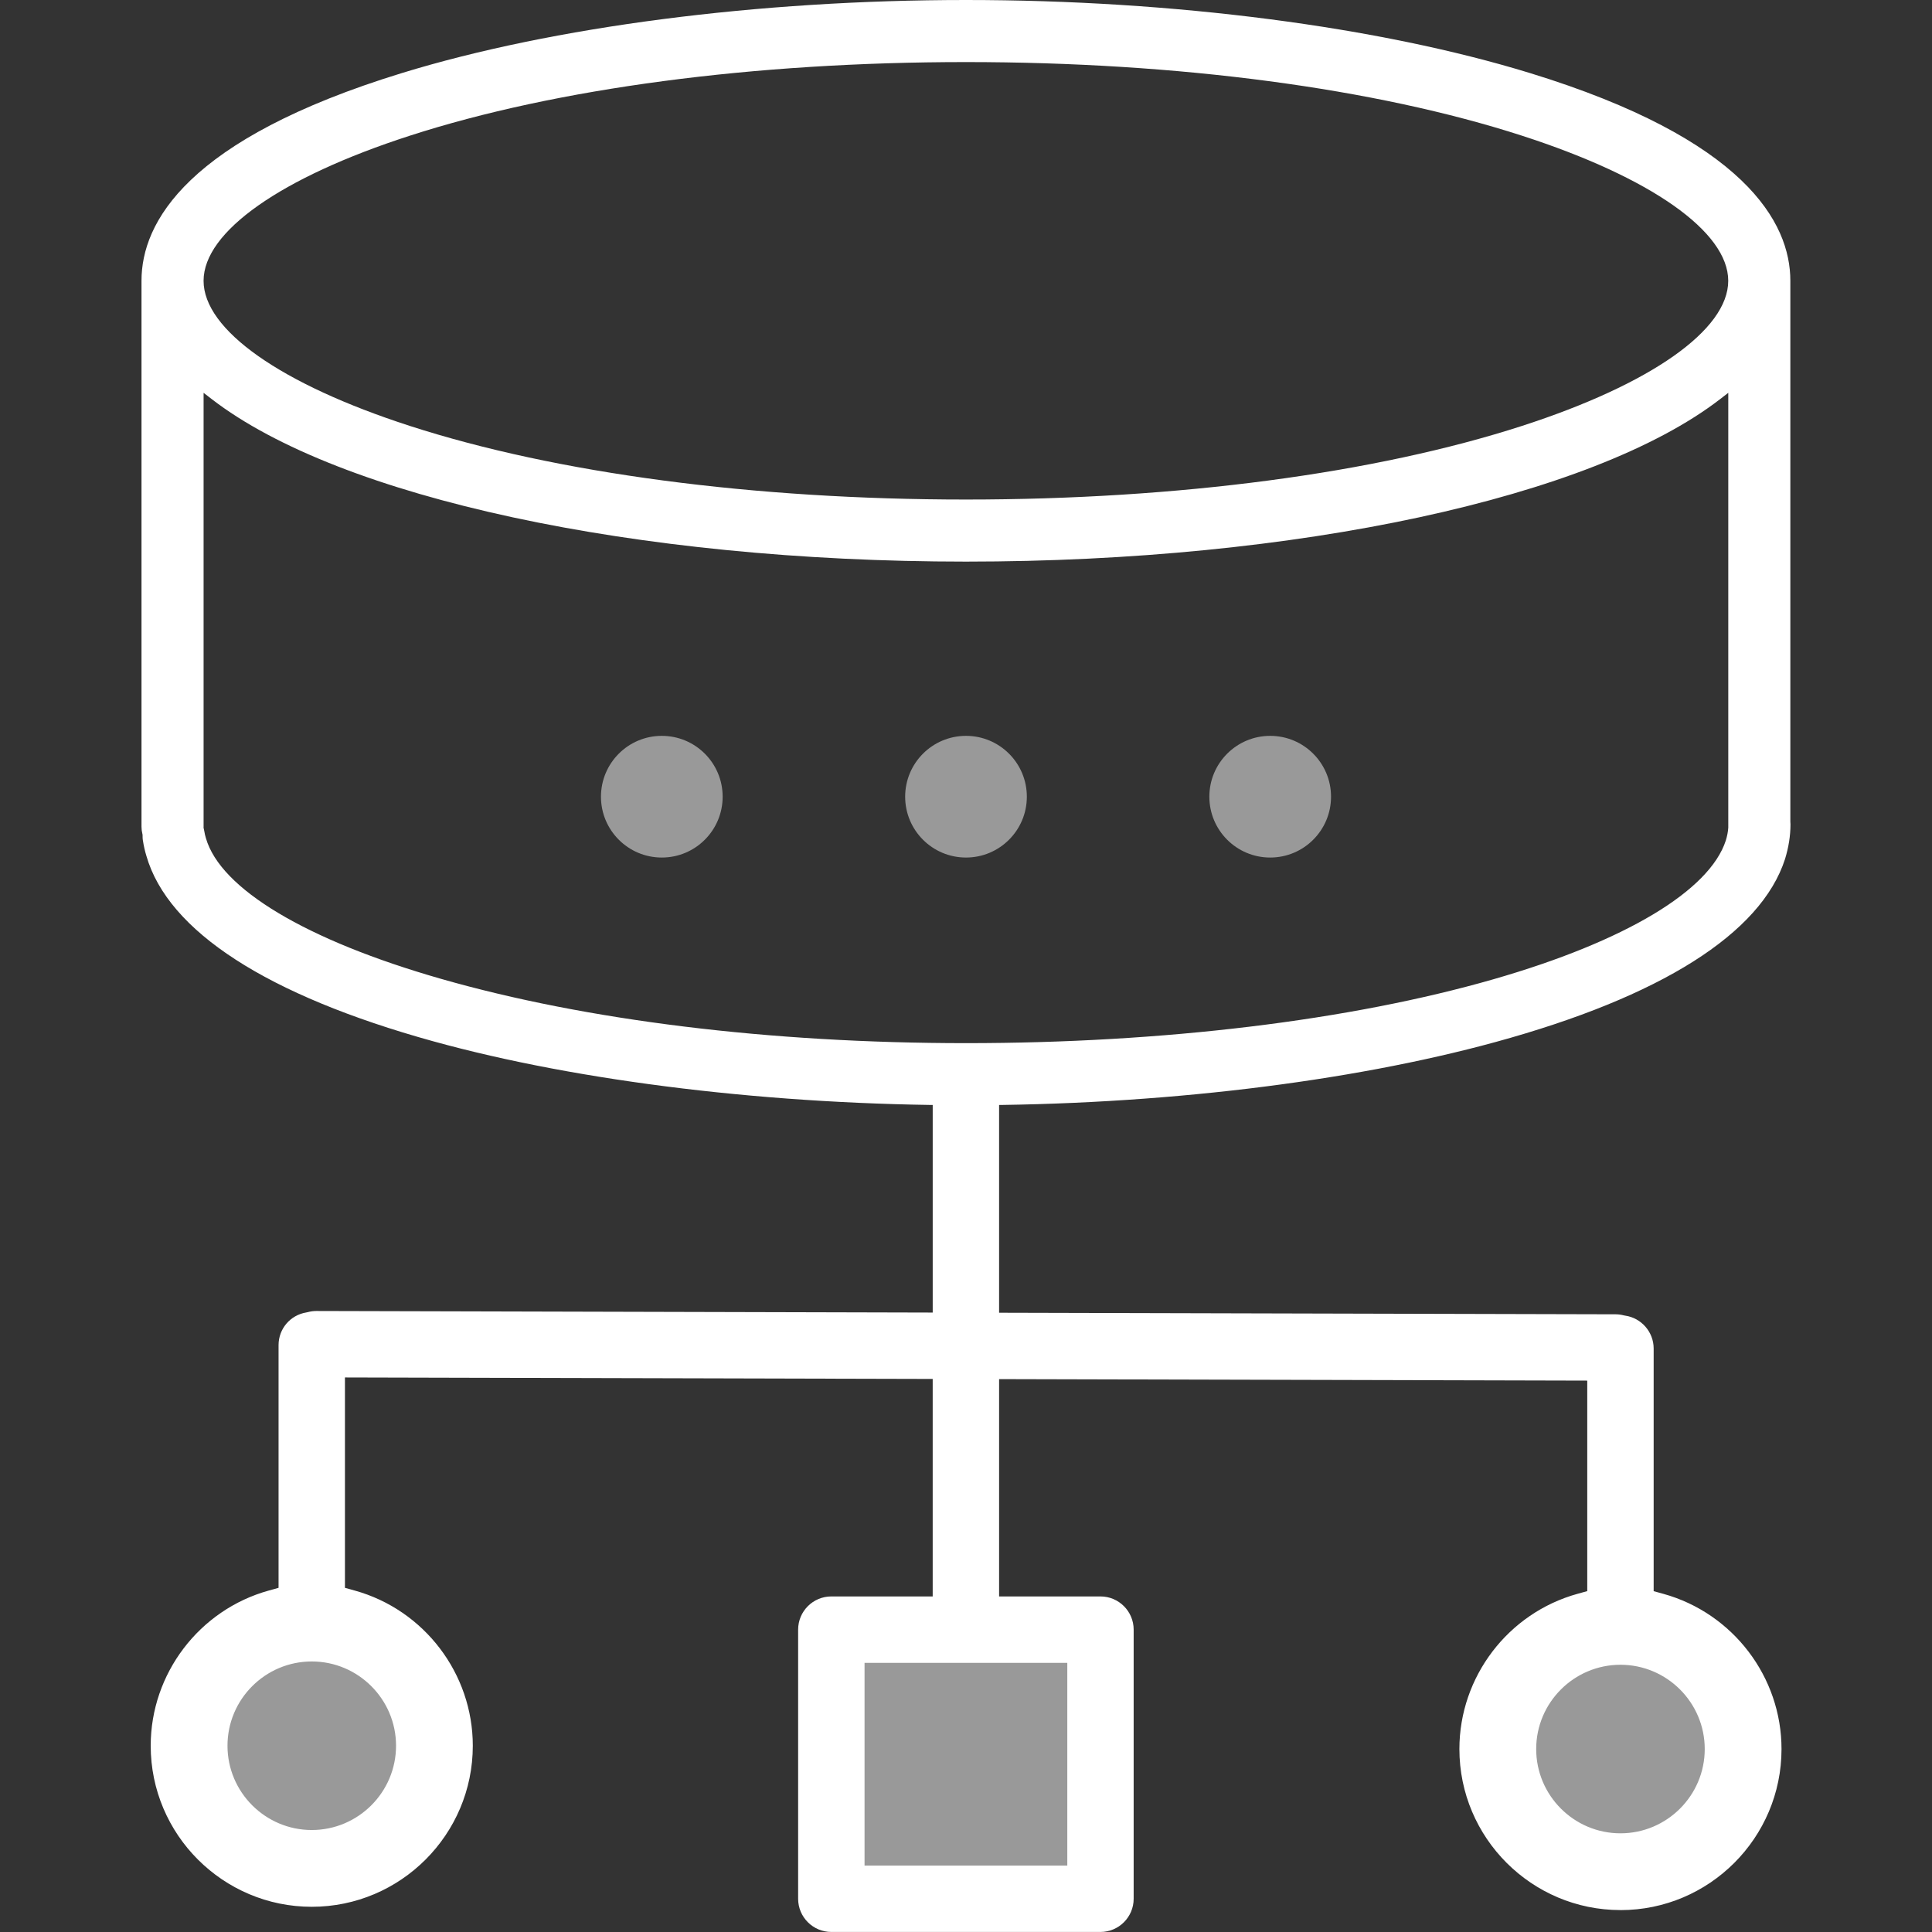 <?xml version="1.0" encoding="UTF-8"?>
<svg id="Layer_1" xmlns="http://www.w3.org/2000/svg" version="1.1" viewBox="0 0 1000 1000">
  <rect x="0" y="0" width="1000" height="1000" fill="#333333" stroke="none"/>
  <!-- Generator: Adobe Illustrator 29.8.2, SVG Export Plug-In . SVG Version: 2.1.1 Build 3)  -->
  <defs>
    <style>
      .st0 {
        fill-rule: evenodd;
      }

      .st0, .st1 {
        fill: #fff;
      }

      .st2 {
        opacity: .5;
      }
    </style>
  </defs>
  <g class="st2">
    <rect class="st1" x="434.03" y="843.5" width="132.48" height="139.31"/>
  </g>
  <g class="st2">
    <circle class="st1" cx="161.95" cy="903.59" r="63.49"/>
  </g>
  <g class="st2">
    <circle class="st1" cx="837.96" cy="905.3" r="63.49"/>
  </g>
  <g>
    <path class="st1" d="M838.75,988.67c45.97,0,83.36-37.4,83.36-83.36,0-37.33-25.15-70.37-61.16-80.34l-5.02-1.39v-125.62c0-8.5-6.35-15.8-14.76-16.99l-.72-.14c-1.45-.37-2.81-.54-4.17-.55l-319.15-.81v-109.06c0-9.48-7.71-17.18-17.18-17.18s-17.18,7.71-17.18,17.18v108.97l-319.06-.81c-1.48,0-2.96.2-4.46.6l-.66.14c-8.35,1.36-14.41,8.48-14.41,16.93v125.62l-5.02,1.39c-36.01,9.97-61.16,43-61.16,80.34,0,45.97,37.4,83.36,83.36,83.36s83.36-37.4,83.36-83.36c0-37.33-25.15-70.37-61.16-80.34l-5.02-1.39v-108.89l304.22.77v112.57h-52.47c-9.48,0-17.18,7.71-17.18,17.18v139.31c0,9.48,7.71,17.18,17.18,17.18h139.31c9.48,0,17.18-7.71,17.18-17.18v-139.31c0-9.48-7.71-17.18-17.18-17.18h-52.47v-112.48l304.43.77v108.96l-5.02,1.39c-36.01,9.97-61.16,43-61.16,80.34,0,45.97,37.4,83.36,83.36,83.36v.02ZM204.99,903.59c0,24.05-19.57,43.62-43.62,43.62s-43.62-19.57-43.62-43.62,19.57-43.62,43.62-43.62,43.62,19.57,43.62,43.62ZM552.43,860.69v104.94h-104.94v-104.94h104.94ZM838.75,861.68c24.05,0,43.62,19.57,43.62,43.62s-19.57,43.62-43.62,43.62-43.62-19.57-43.62-43.62,19.57-43.62,43.62-43.62Z"/>
    <g id="Group-33">
      <path class="st1" d="M73.97,435.03c.41,2.73,1.03,5.47,1.79,7.94,11.21,39.04,62.49,72.2,148.33,95.96,76.08,21.06,176.65,33.13,275.95,33.13s198.02-11.91,273.91-32.67c85.69-23.44,137.55-56.2,149.97-94.73,1.88-6.09,2.83-12.14,2.83-17.95,0-.47-.03-.94-.07-1.4V145.34c0-30.17-23.38-73.32-134.78-107.53C713.63,13.78,607.23,0,499.96,0s-213.67,13.78-291.93,37.81c-111.4,34.21-134.79,77.36-134.79,107.53v282.55c0,1.24.16,2.53.48,3.84l.08.32v.33c-.02.98.03,1.84.15,2.64h.02ZM212.08,70.25c75.98-24.58,178.22-38.12,287.88-38.12s211.9,13.54,287.87,38.12c66.81,21.62,106.7,49.69,106.7,75.09s-39.89,53.48-106.7,75.1c-75.98,24.58-178.21,38.12-287.87,38.12s-211.9-13.54-287.88-38.12c-66.82-21.62-106.71-49.69-106.71-75.1s39.89-53.48,106.71-75.09h0ZM105.38,427.85v-224.53l4.14,3.2c66.16,51.13,219.42,84.17,390.45,84.17s324.28-33.04,390.44-84.17l4.14-3.2v225.08c-.14,2.13-.57,4.34-1.26,6.59-8.42,26.12-52.27,52.31-120.32,71.88-74.14,21.32-171.07,33.06-272.92,33.06s-196.85-11.82-271.77-33.28c-69.8-20-114.16-46.55-121.71-72.84-.36-1.15-.64-2.38-.83-3.6-.07-.49-.18-.96-.3-1.44l-.08-.33.02-.6h0Z"/>
      <g id="Fill-15" class="st2">
        <path class="st0" d="M374.04,412.37c0,17.39-14.1,31.49-31.49,31.49s-31.49-14.1-31.49-31.49,14.1-31.49,31.49-31.49,31.49,14.1,31.49,31.49"/>
      </g>
      <g id="Fill-17" class="st2">
        <path class="st0" d="M688.94,412.37c0,17.39-14.1,31.49-31.49,31.49s-31.49-14.1-31.49-31.49,14.1-31.49,31.49-31.49,31.49,14.1,31.49,31.49"/>
      </g>
      <g id="Fill-19" class="st2">
        <path class="st0" d="M531.49,412.37c0,17.39-14.1,31.49-31.49,31.49s-31.49-14.1-31.49-31.49,14.1-31.49,31.49-31.49,31.49,14.1,31.49,31.49"/>
      </g>
    </g>
  </g>
</svg>